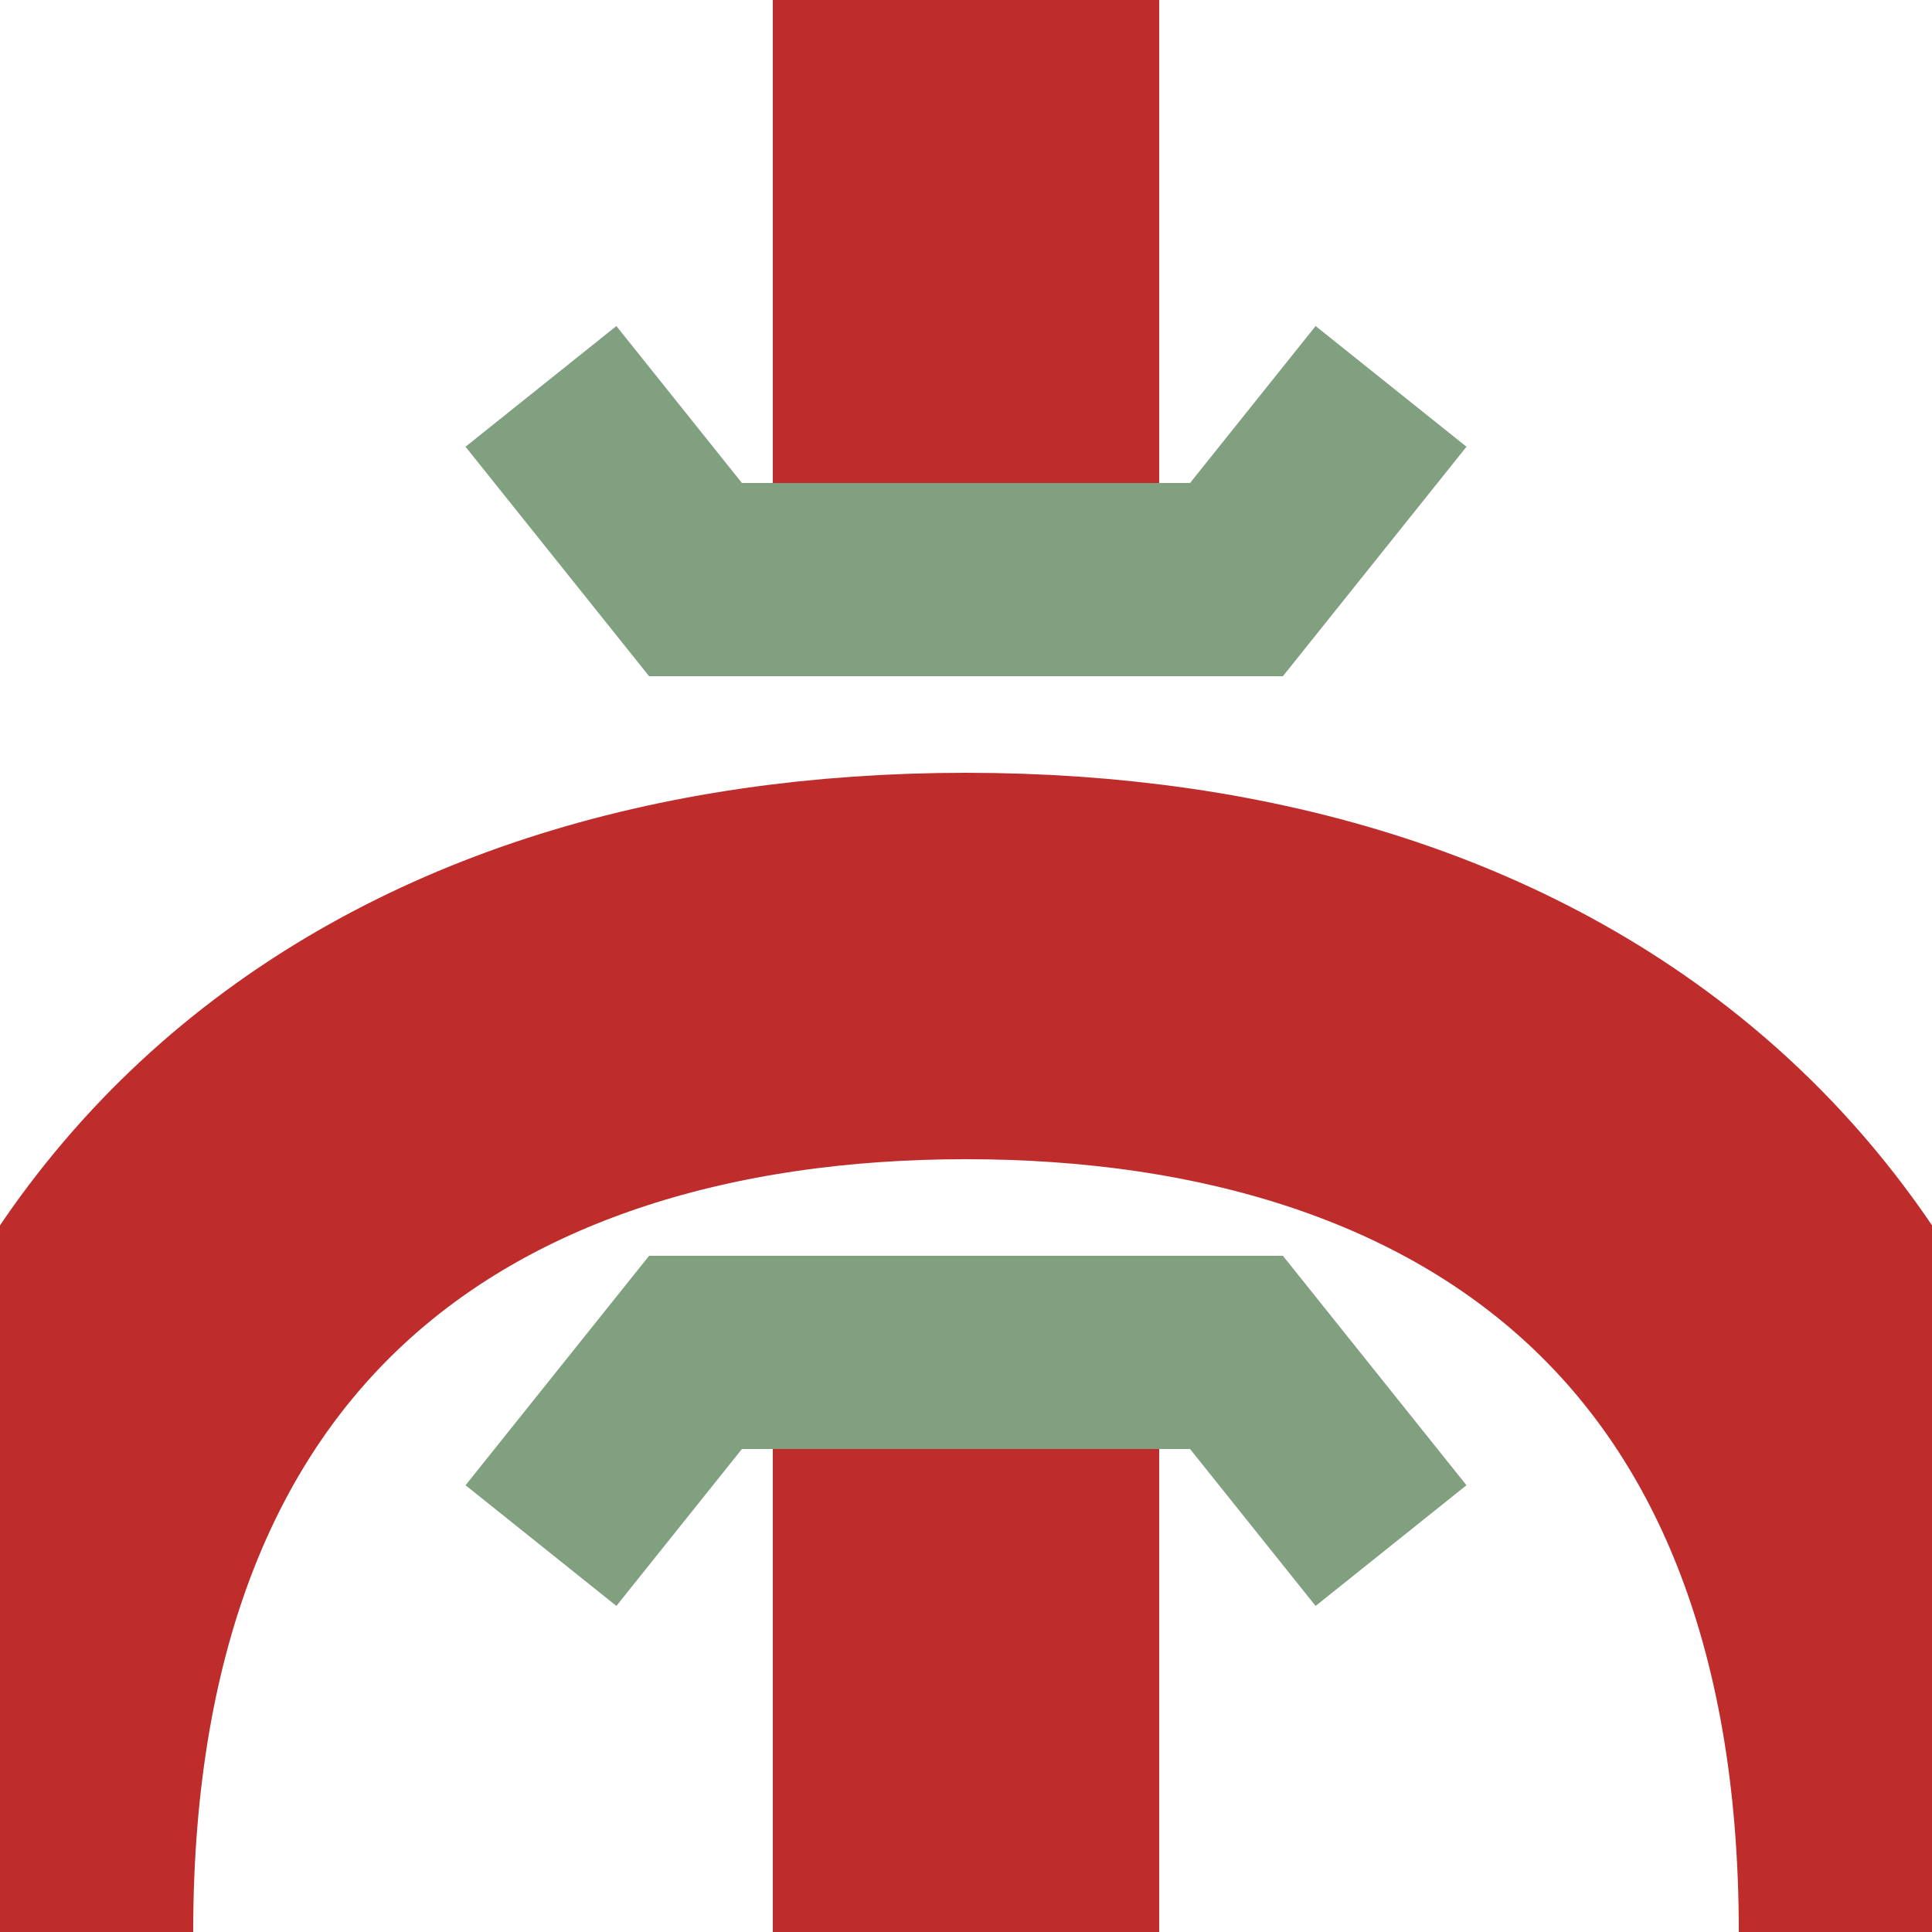 ﻿<?xml version="1.0" encoding="UTF-8"?>
<svg xmlns="http://www.w3.org/2000/svg" width="500" height="500">
<title>Crossing under line between 2nd corner at 0° and 3rd corner at 0°</title>

<path d="M 0,500 C 0,325 110,250 250,250 C 390,250 500,325 500,500 M 250,0 V 150 M 250,350 V 500" stroke="#BE2D2C" stroke-width="100" fill="none"/>
<path d="M 360,100 320,150 180,150 140,100 M 360,400 320,350 180,350 140,400" stroke-width="50" stroke="#80A080" fill="none"/>
</svg>